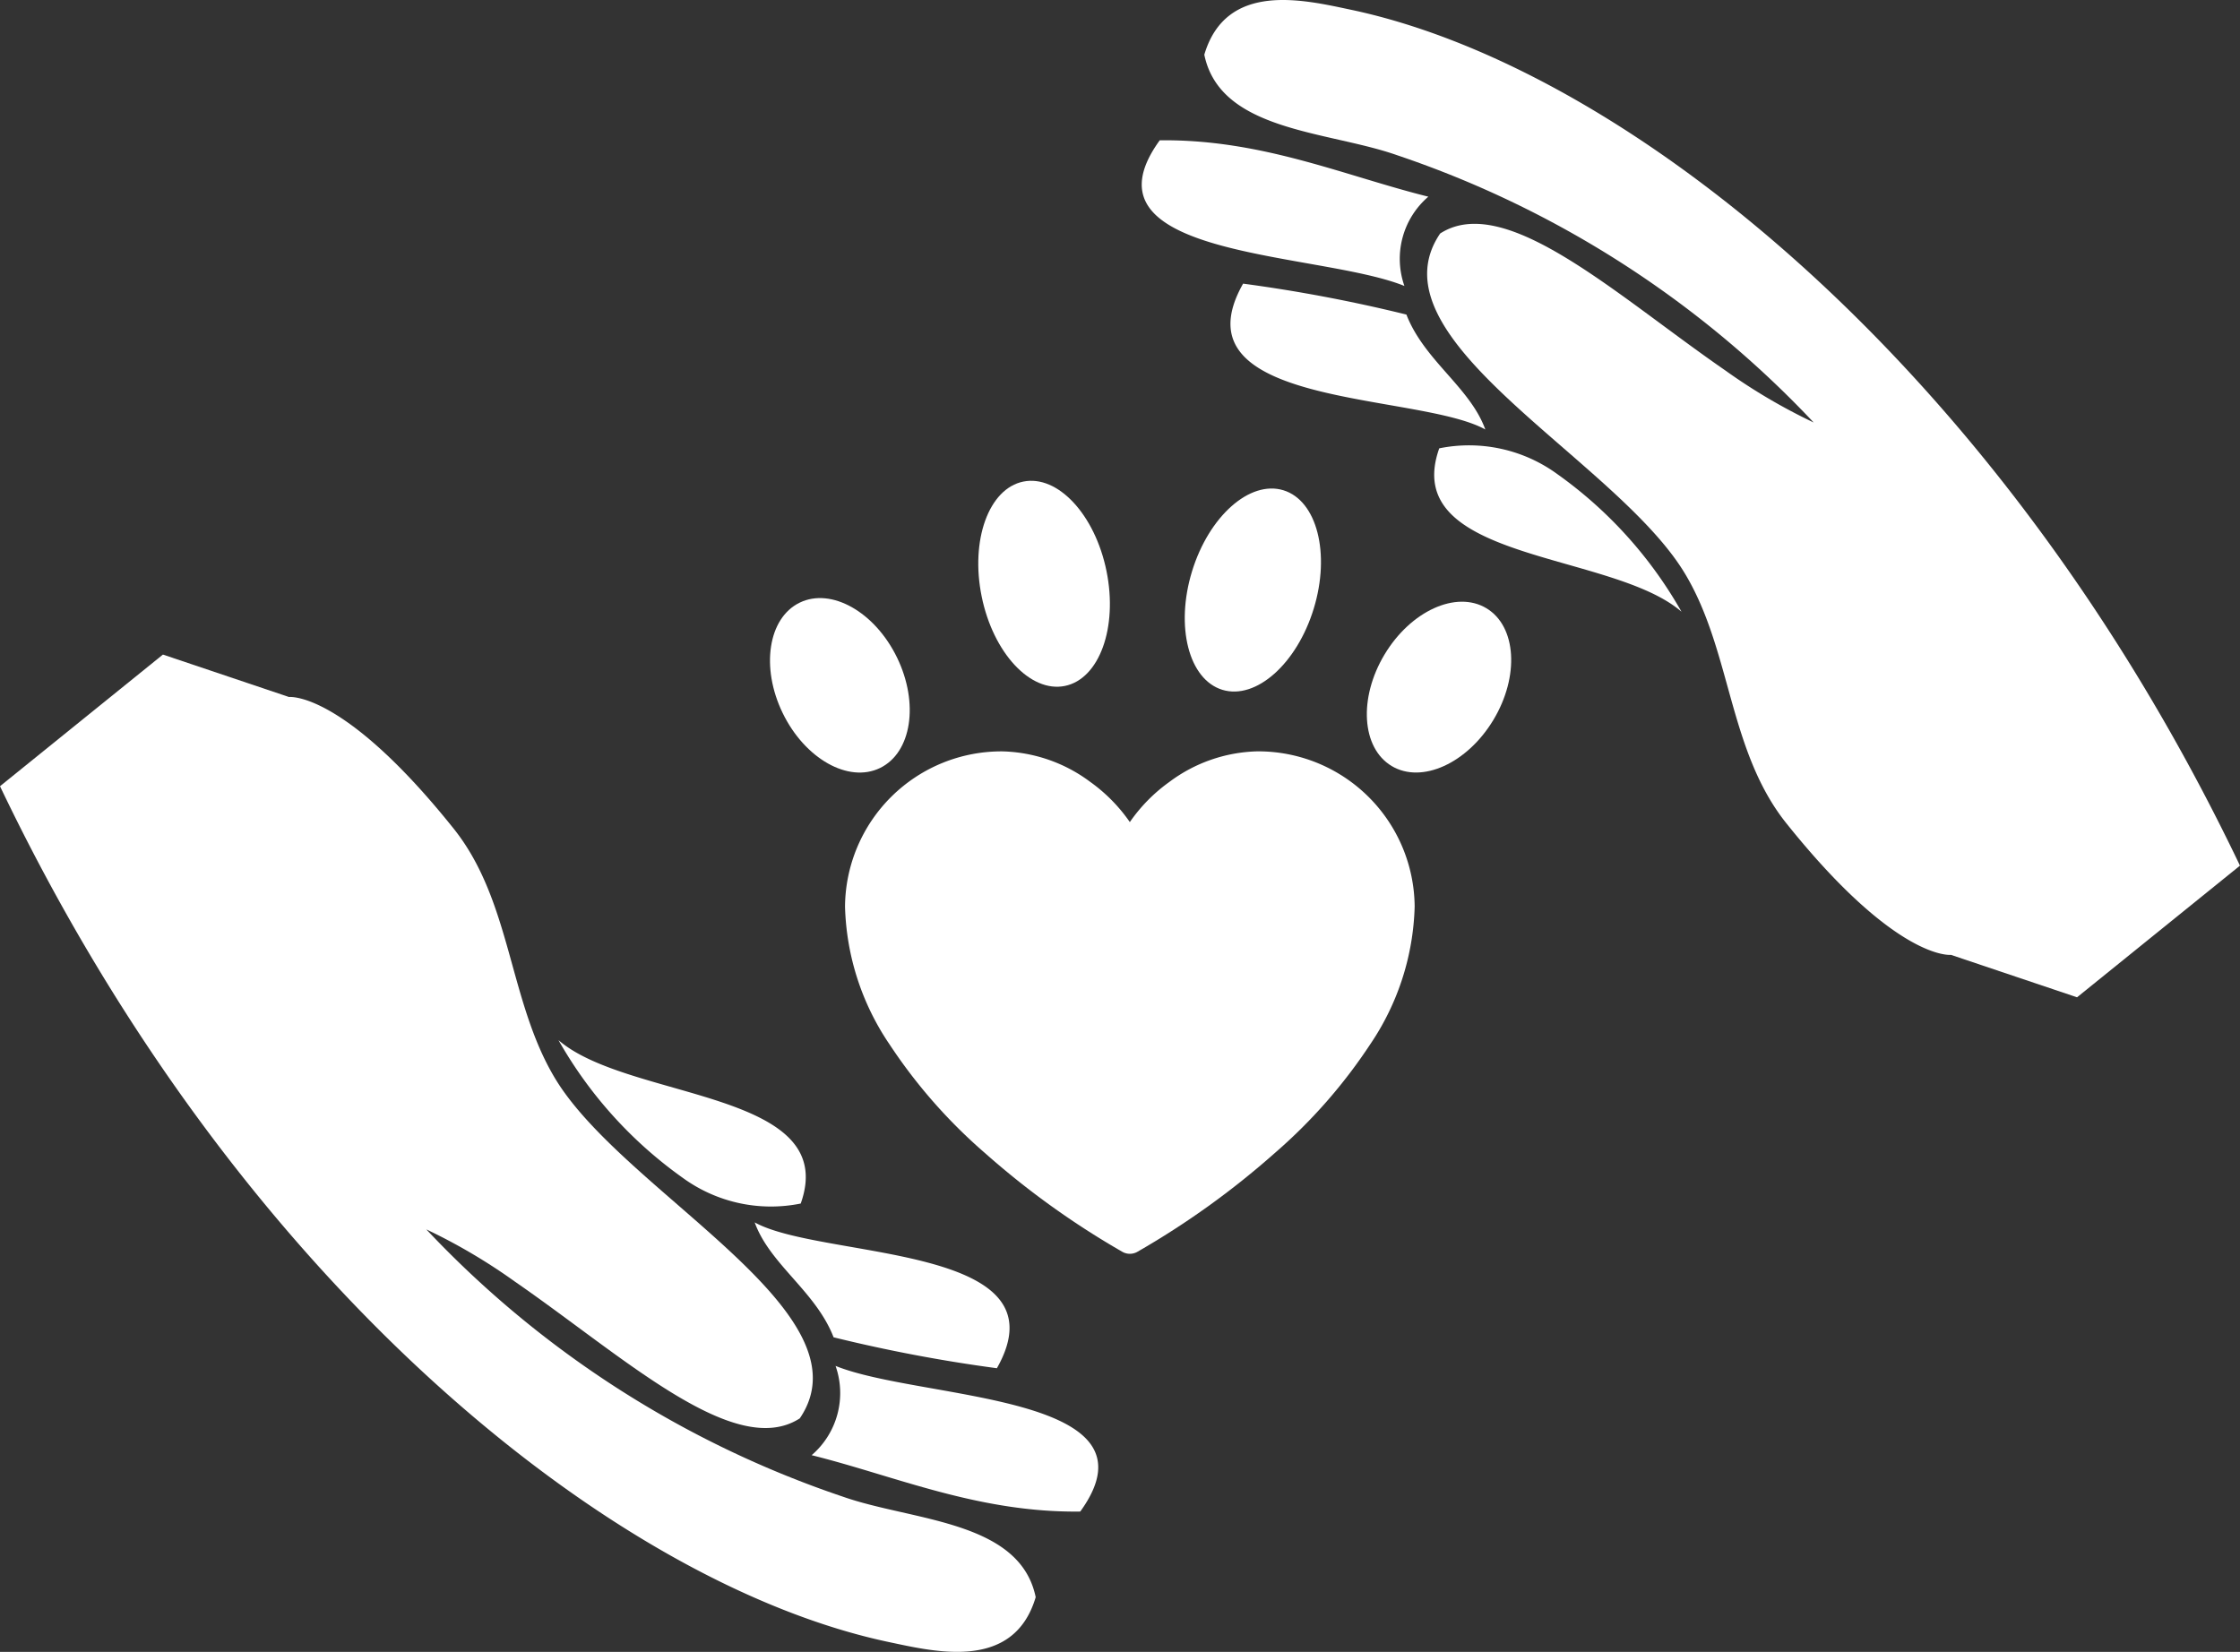 <?xml version="1.0" encoding="UTF-8"?>
<svg xmlns="http://www.w3.org/2000/svg" viewBox="0 0 95.371 70.34">
  <rect x="0" y="0" width="95.371" height="70.34" fill="#333333" stroke="none"/>
  <defs>
    <style>.a3ef5d44-974d-4c8a-8d9b-9d0f1ae88040,.fb885472-2fb8-4a81-a126-a9a982e0bcd4{fill:#fff;}.fb885472-2fb8-4a81-a126-a9a982e0bcd4{fill-rule:evenodd;}</style>
  </defs>
  <title>Tierschutzverein</title>
  <g id="a45a9692-dbb1-48f3-902d-4da2d30971cd" data-name="Ebene 2">
    <g id="ab5de160-9266-4405-b07b-656cc42d79b3" data-name="Ebene 1">
      <path class="fb885472-2fb8-4a81-a126-a9a982e0bcd4" d="M45.993,64.365c-4.35.055-7.873-1.514-11.436-2.4a3.486,3.486,0,0,0,1.018-3.802C39.215,59.638,49.651,59.317,45.993,64.365Z"></path>
      <path class="fb885472-2fb8-4a81-a126-a9a982e0bcd4" d="M12.305,29.68s2.309-.272,7.005,5.598c2.483,3.103,2.337,7.372,4.341,10.672,2.957,4.872,13.467,9.942,10.401,14.447-2.769,1.784-7.487-2.616-12.13-5.824A24.552,24.552,0,0,0,18.151,52.35,43.358,43.358,0,0,0,35.875,63.727c2.952,1.044,7.545,1.004,8.221,4.284-.932,3.147-4.249,2.335-6.252,1.911C26.196,67.458,10.164,54.754,0,33.479l6.937-5.606Z"></path>
      <path class="fb885472-2fb8-4a81-a126-a9a982e0bcd4" d="M42.444,58.262a65.148,65.148,0,0,1-6.953-1.317c-.758-1.958-2.711-3.098-3.359-4.893C34.995,53.638,45.454,52.951,42.444,58.262Z"></path>
      <path class="fb885472-2fb8-4a81-a126-a9a982e0bcd4" d="M34.092,51.249a6.381,6.381,0,0,1-5.035-1.103,18.158,18.158,0,0,1-5.279-5.855C26.752,46.87,35.81,46.417,34.092,51.249Z"></path>
      <g id="a3b9b3a4-9f4e-41f0-ba1c-687b4c7d0bec" data-name="Gruppe 601">
        <path id="e610c2be-67b4-413e-8cff-3780dd0f7dfe" data-name="Pfad 515" class="a3ef5d44-974d-4c8a-8d9b-9d0f1ae88040" d="M48.105,53.389a.646.646,0,0,1-.31-.079,35.305,35.305,0,0,1-5.862-4.213,22.467,22.467,0,0,1-4.063-4.63A10.954,10.954,0,0,1,35.978,38.602a6.662,6.662,0,0,1,6.701-6.607,6.505,6.505,0,0,1,3.741,1.301,6.991,6.991,0,0,1,1.684,1.71,6.992,6.992,0,0,1,1.684-1.71A6.507,6.507,0,0,1,53.53,31.994a6.662,6.662,0,0,1,6.701,6.607A10.959,10.959,0,0,1,58.34,44.467a22.459,22.459,0,0,1-4.062,4.63,35.301,35.301,0,0,1-5.862,4.213.646.646,0,0,1-.31.079Z"></path>
        <ellipse id="bf587008-8219-4c87-a942-cbfc6dfe8e3d" data-name="Ellipse 140" class="a3ef5d44-974d-4c8a-8d9b-9d0f1ae88040" cx="44.453" cy="24.858" rx="2.712" ry="4.44" transform="translate(-4.064 9.364) rotate(-11.503)"></ellipse>
        <ellipse id="bc181c44-d383-424d-b931-d0347d9d754b" data-name="Ellipse 141" class="a3ef5d44-974d-4c8a-8d9b-9d0f1ae88040" cx="53.342" cy="25.125" rx="4.443" ry="2.71" transform="translate(13.715 68.786) rotate(-72.994)"></ellipse>
        <ellipse id="bdfc381c-20ac-4125-9977-daff67f05494" data-name="Ellipse 142" class="a3ef5d44-974d-4c8a-8d9b-9d0f1ae88040" cx="35.758" cy="29.182" rx="2.706" ry="3.914" transform="translate(-9.156 18.556) rotate(-25.907)"></ellipse>
        <ellipse id="fb5b03ec-2928-4389-8fdd-d24fdec0aec0" data-name="Ellipse 143" class="a3ef5d44-974d-4c8a-8d9b-9d0f1ae88040" cx="61.268" cy="29.238" rx="3.919" ry="2.704" transform="matrix(0.515, -0.857, 0.857, 0.515, 4.658, 66.708)"></ellipse>
      </g>
      <path class="fb885472-2fb8-4a81-a126-a9a982e0bcd4" d="M49.377,5.975c4.35-.055,7.873,1.514,11.436,2.4a3.486,3.486,0,0,0-1.018,3.802C56.155,10.702,45.72,11.023,49.377,5.975Z"></path>
      <path class="fb885472-2fb8-4a81-a126-a9a982e0bcd4" d="M83.065,40.66s-2.309.272-7.005-5.598c-2.483-3.103-2.337-7.372-4.342-10.672-2.957-4.872-13.467-9.942-10.401-14.447,2.769-1.784,7.487,2.616,12.13,5.824A24.54,24.54,0,0,0,77.219,17.99,43.358,43.358,0,0,0,59.495,6.613C56.544,5.569,51.95,5.609,51.275,2.329,52.207-.818,55.524-.006,57.527.417c11.647,2.464,27.679,15.169,37.843,36.444l-6.937,5.606Z"></path>
      <path class="fb885472-2fb8-4a81-a126-a9a982e0bcd4" d="M52.927,12.078A65.166,65.166,0,0,1,59.88,13.395c.758,1.958,2.711,3.098,3.359,4.893C60.375,16.702,49.917,17.389,52.927,12.078Z"></path>
      <path class="fb885472-2fb8-4a81-a126-a9a982e0bcd4" d="M61.278,19.091a6.381,6.381,0,0,1,5.035,1.103,18.156,18.156,0,0,1,5.279,5.855C68.618,23.47,59.561,23.923,61.278,19.091Z"></path>
    </g>
  </g>
</svg>
